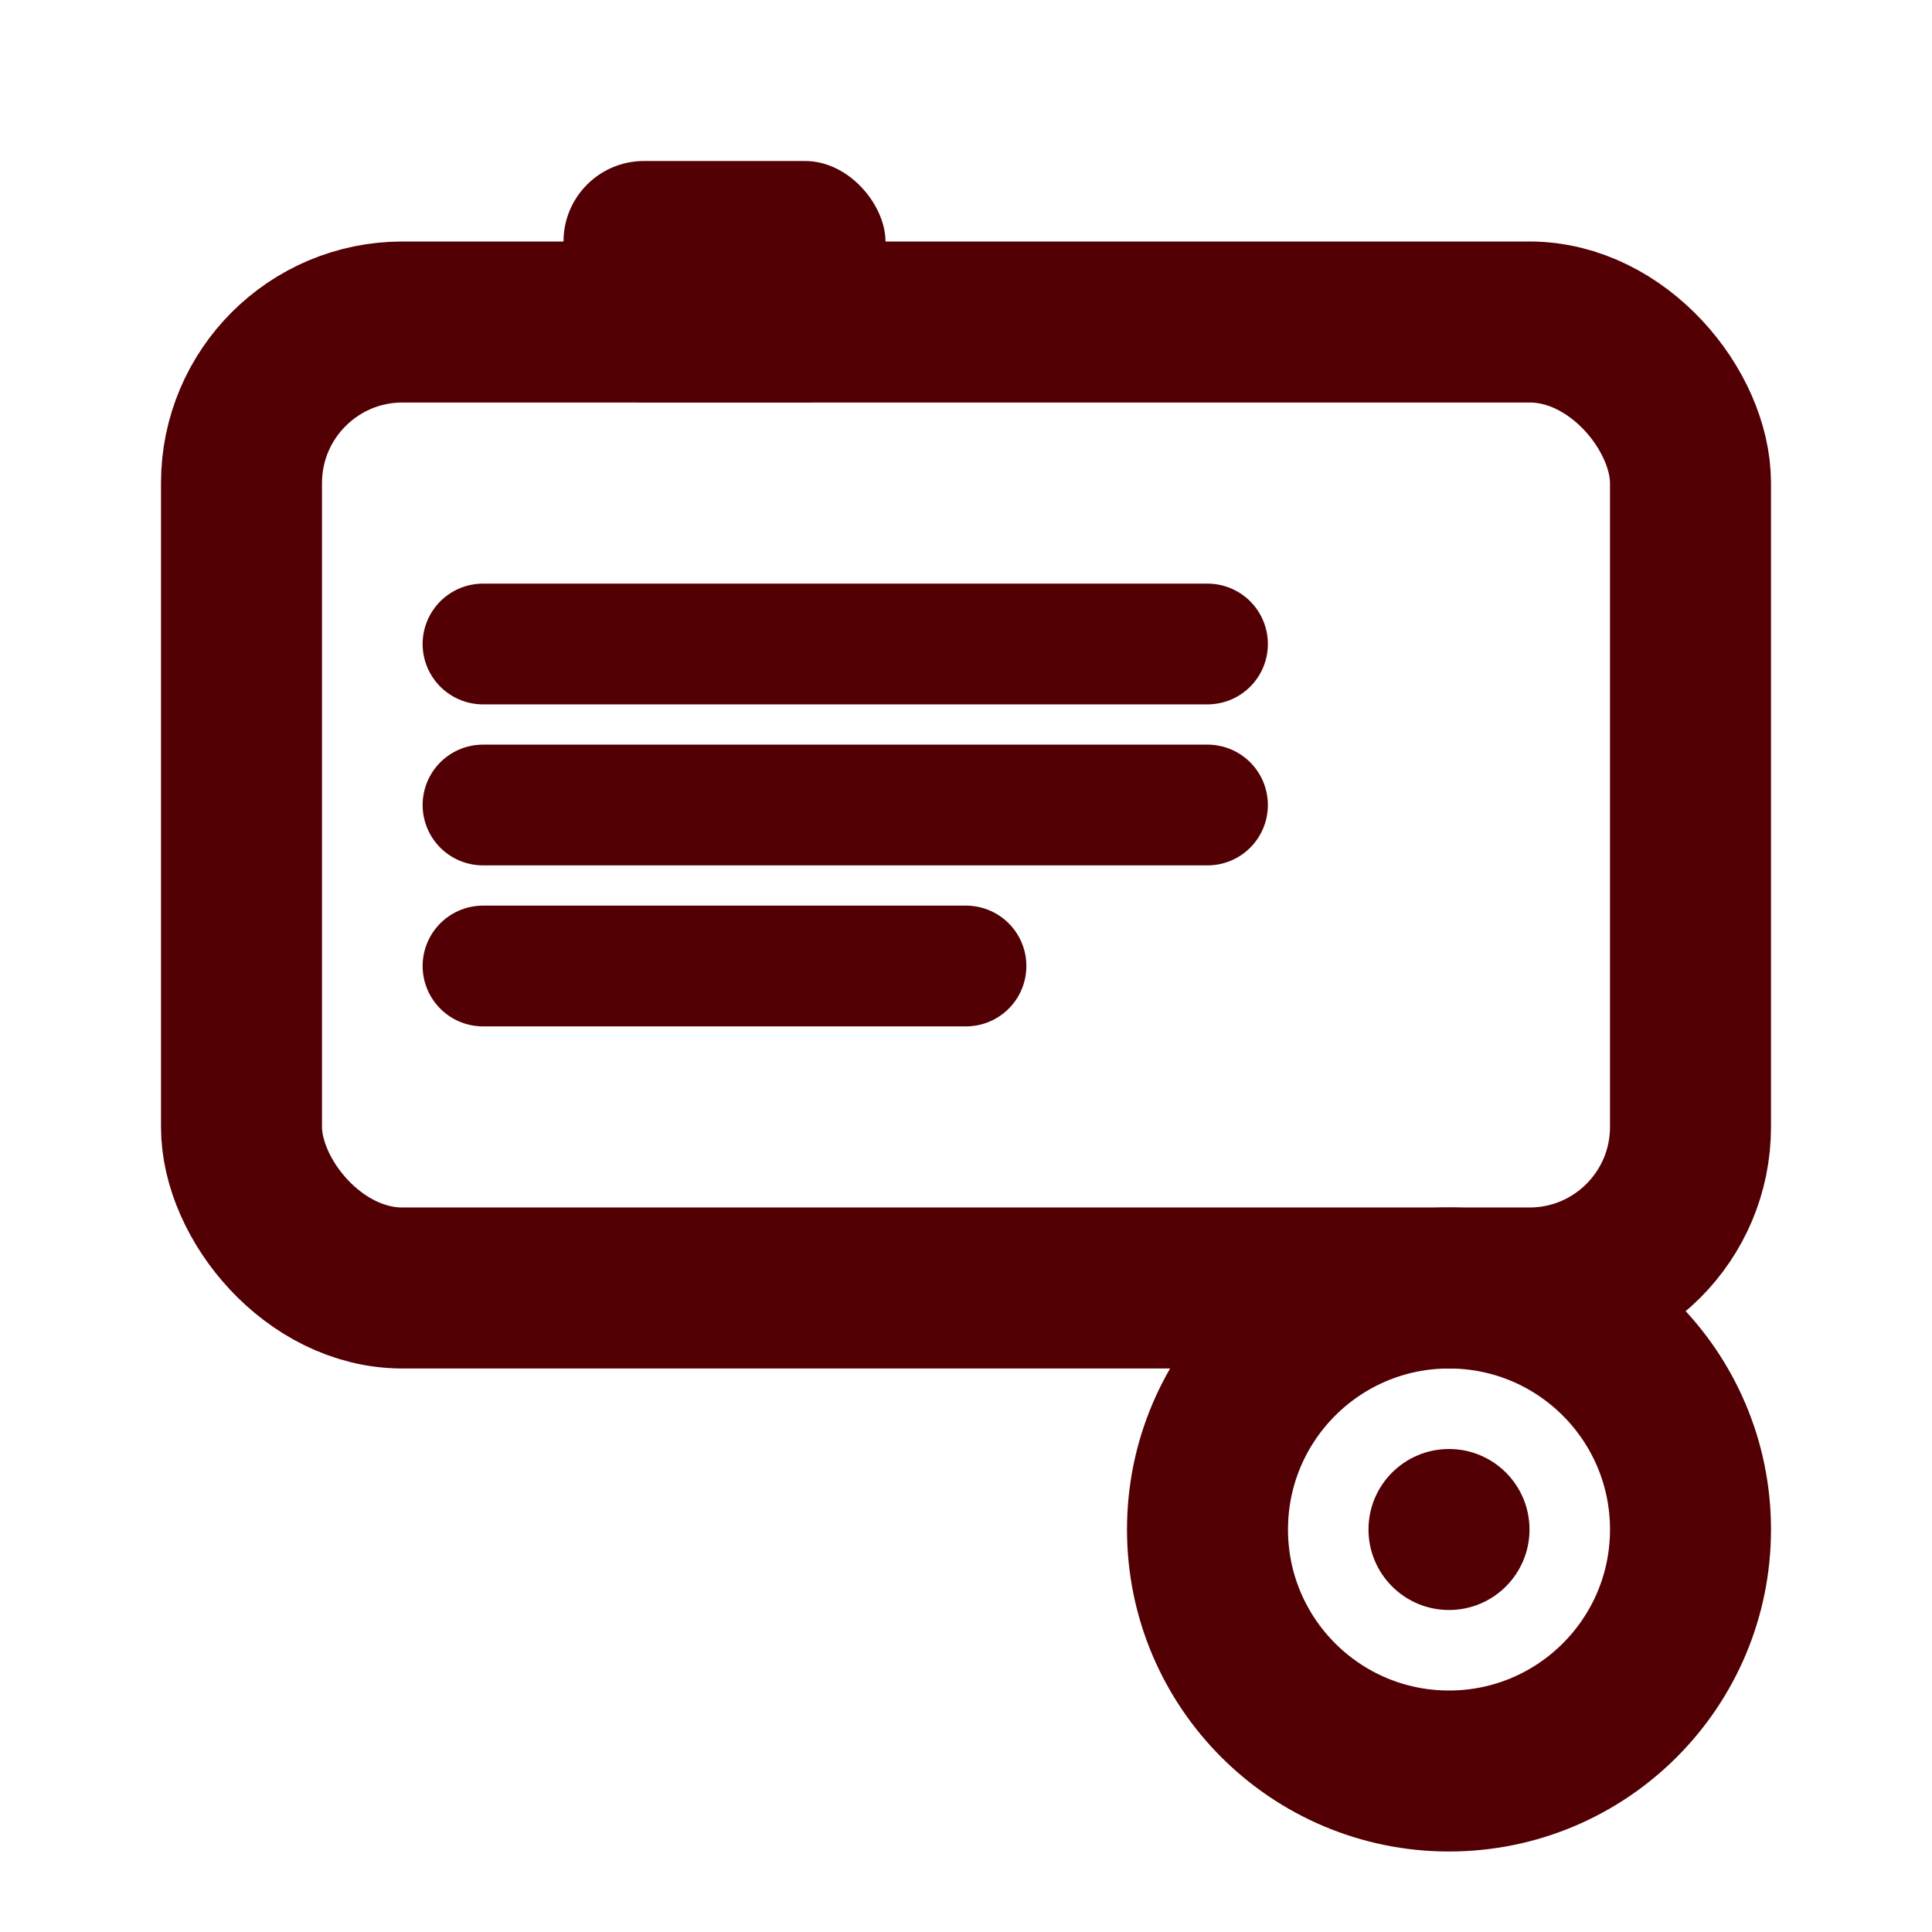 <svg width="24" height="24" viewBox="0 0 24 24" fill="none" xmlns="http://www.w3.org/2000/svg">
  <!-- Communication device icon -->
  <rect x="3" y="4" width="18" height="12" rx="2" stroke="#520004" stroke-width="2" fill="none"/>
  <rect x="7" y="2" width="4" height="3" rx="1" fill="#520004"/>
  <circle cx="18" cy="19" r="3" stroke="#520004" stroke-width="2" fill="none"/>
  <circle cx="18" cy="19" r="1" fill="#520004"/>
  <line x1="6" y1="8" x2="15" y2="8" stroke="#520004" stroke-width="1.5" stroke-linecap="round"/>
  <line x1="6" y1="10" x2="15" y2="10" stroke="#520004" stroke-width="1.5" stroke-linecap="round"/>
  <line x1="6" y1="12" x2="12" y2="12" stroke="#520004" stroke-width="1.5" stroke-linecap="round"/>
</svg>
